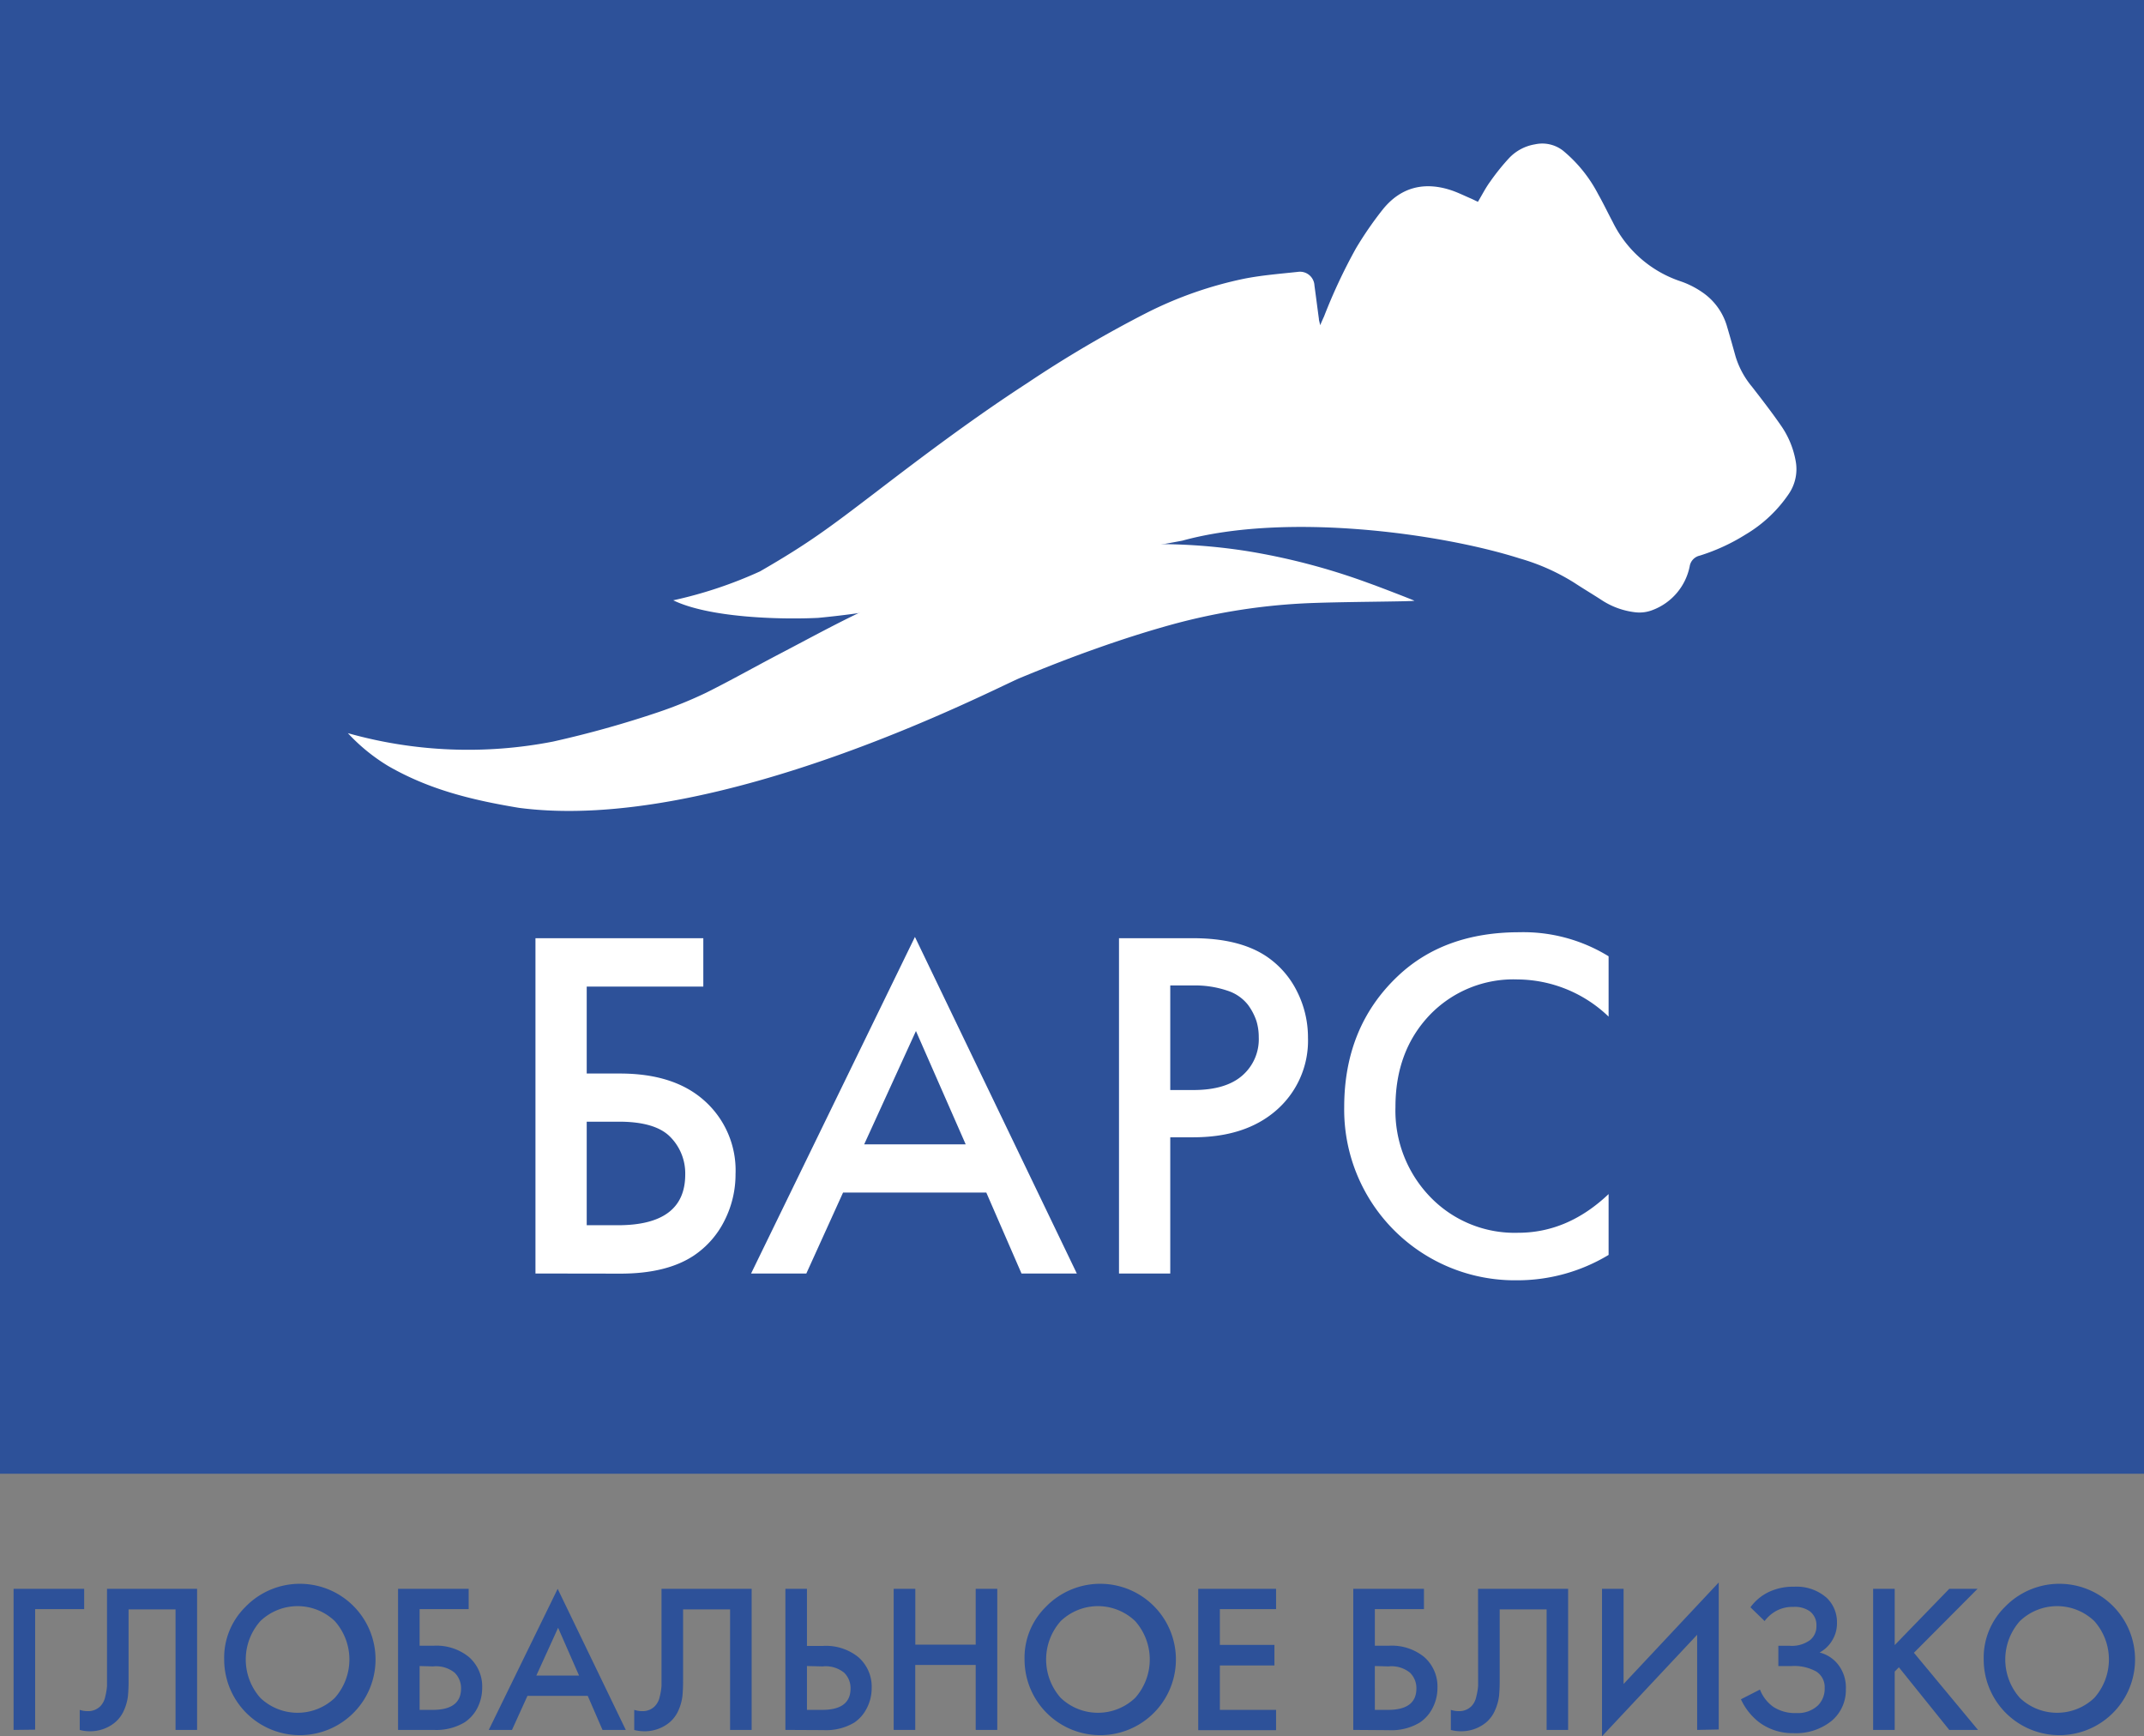 <?xml version="1.0" encoding="UTF-8"?> <svg xmlns="http://www.w3.org/2000/svg" id="Слой_1" data-name="Слой 1" viewBox="0 0 337.98 273.67"><rect x="0" y="0" width="337.98" height="273.67" fill="#808080" stroke="none"/><defs><style>.cls-1{fill:#2d5199;}.cls-2{fill:#fff;}</style></defs><rect class="cls-1" width="337.98" height="232.29"></rect><path class="cls-2" d="M205.6,256.22V203.37h26.46V211H213.68v13.7h5.23q8.47,0,13.23,4.2a14.69,14.69,0,0,1,5,11.65,16.09,16.09,0,0,1-1.7,7.25,14.31,14.31,0,0,1-4.87,5.59q-4.29,2.85-11.57,2.85Zm8.08-23.93v16.32h4.91q10.62,0,10.62-8a8.16,8.16,0,0,0-2.34-5.9c-1.56-1.61-4.26-2.42-8.12-2.42Z" transform="translate(-121.19 -55.49)"></path><path class="cls-2" d="M282.22,256.22l-5.55-12.76H254.09l-5.79,12.76h-8.71l25.83-53.05,25.52,53.05Zm-24.8-20.36h16L265.58,218Z" transform="translate(-121.19 -55.49)"></path><path class="cls-2" d="M297.59,203.37h11.65q7.29,0,11.57,2.85a14.31,14.31,0,0,1,4.87,5.59,16.09,16.09,0,0,1,1.7,7.25,14.54,14.54,0,0,1-5.15,11.57q-4.83,4.11-12.91,4.12h-3.65v21.47h-8.08Zm8.08,7.45V227.3h3.65q5.07,0,7.68-2.26a7.57,7.57,0,0,0,2.62-6.06,8.76,8.76,0,0,0-.36-2.54,9.23,9.23,0,0,0-1.34-2.57,6.71,6.71,0,0,0-3.21-2.22,15.82,15.82,0,0,0-5.47-.83Z" transform="translate(-121.19 -55.49)"></path><path class="cls-2" d="M374.77,206.22v9.51a20.92,20.92,0,0,0-14.34-5.86,18.28,18.28,0,0,0-13.91,5.66q-5.36,5.67-5.35,14.46a19.55,19.55,0,0,0,5.47,14.15,18.47,18.47,0,0,0,13.87,5.66q7.83,0,14.26-6.1v9.59a27.85,27.85,0,0,1-14.5,4A26.9,26.9,0,0,1,333.09,230q0-12.68,8.48-20.68,7.29-6.88,19.09-6.89A25.66,25.66,0,0,1,374.77,206.22Z" transform="translate(-121.19 -55.49)"></path><path class="cls-2" d="M227.32,150.11A67.58,67.58,0,0,0,241,145.55c7.76-4.47,11.06-7,18.2-12.44,7.83-6,15.68-11.89,23.93-17.24a184.93,184.93,0,0,1,19-11.16,61.71,61.71,0,0,1,15.14-5.28c2.81-.56,5.69-.78,8.54-1.09a2.28,2.28,0,0,1,2.59,2.15c.24,1.75.46,3.5.7,5.26,0,.24.1.47.2,1,.27-.61.43-1,.6-1.35a86.69,86.69,0,0,1,5.05-10.78,56.28,56.28,0,0,1,4.24-6.14c2.76-3.41,6.37-4.39,10.56-3.07,1.12.35,2.19.89,3.27,1.35.39.17.76.36,1.15.54.66-1.1,1.21-2.2,1.93-3.18a34.91,34.91,0,0,1,3-3.73,7.23,7.23,0,0,1,4.07-2.15,5.33,5.33,0,0,1,4.42,1,22.1,22.1,0,0,1,5.53,6.85c.81,1.43,1.52,2.92,2.29,4.37a18.38,18.38,0,0,0,10.68,9.36,13.89,13.89,0,0,1,3.38,1.69,9.78,9.78,0,0,1,4,5.55c.46,1.54.89,3.09,1.32,4.63a13.58,13.58,0,0,0,2.58,4.75c1.55,2,3.1,4,4.54,6.08a14.09,14.09,0,0,1,2.36,5.69,6.93,6.93,0,0,1-1.13,5.18,21.38,21.38,0,0,1-6.79,6.36,30.88,30.88,0,0,1-7.22,3.32,2.05,2.05,0,0,0-1.58,1.7,9.31,9.31,0,0,1-5.81,6.86A5.69,5.69,0,0,1,379,152a12.21,12.21,0,0,1-5.32-1.92c-1.41-.92-2.87-1.78-4.28-2.71a33.41,33.41,0,0,0-8.65-3.86c-12.38-3.94-36.74-7.33-53.18-2.8-3.19.61-6.41,1.12-9.57,1.84-4.08.92-8.13,2-12.18,3-5.15,1.31-10.27,2.77-15.46,3.94a142.33,142.33,0,0,1-20.21,3.39C244.23,153.17,233,152.87,227.32,150.11Z" transform="translate(-121.19 -55.49)"></path><path class="cls-2" d="M326.43,150.61a97.42,97.42,0,0,0-20.94,3.44c-3.86,1.08-7.68,2.31-11.45,3.65-4.06,1.43-8.06,3-12.05,4.65s-47.82,24.57-79,20.47c-7.55-1.25-14.21-2.91-20.6-6.59a29.26,29.26,0,0,1-6.36-5.18,69.87,69.87,0,0,0,32.33,1.33,163.37,163.37,0,0,0,16.7-4.67,67.4,67.4,0,0,0,7.38-3c3.93-1.95,7.75-4.12,11.64-6.15,4.83-2.52,9.61-5.17,14.56-7.42,3.8-1.71,7.82-2.94,11.78-4.28a117.88,117.88,0,0,1,20.32-4.69,91,91,0,0,1,27.13.2,103.27,103.27,0,0,1,19,5c2,.71,6.88,2.61,7.28,2.8C344.09,150.33,331.83,150.32,326.43,150.61Z" transform="translate(-121.19 -55.49)"></path><path class="cls-1" d="M123.33,328.16V305.92h11.13v3.2h-7.73v19Z" transform="translate(-121.19 -55.49)"></path><path class="cls-1" d="M138.06,305.92h14.2v22.24h-3.4v-19h-7.4v11.07a25.41,25.41,0,0,1-.1,2.58,7.76,7.76,0,0,1-.61,2.22,5.19,5.19,0,0,1-1.49,2,6.16,6.16,0,0,1-4,1.34,6.33,6.33,0,0,1-1.5-.2V325a4,4,0,0,0,1.23.2,2.71,2.71,0,0,0,2-.76,3,3,0,0,0,.79-1.52,9.69,9.69,0,0,0,.28-1.68q0-.67,0-2.07Z" transform="translate(-121.19 -55.49)"></path><path class="cls-1" d="M159.83,308.82a11.93,11.93,0,1,1-3.3,8.24A11.22,11.22,0,0,1,159.83,308.82Zm2.4,14.29a8.51,8.51,0,0,0,11.74,0,9.11,9.11,0,0,0,0-12.1,8.48,8.48,0,0,0-11.74,0,9.11,9.11,0,0,0,0,12.1Z" transform="translate(-121.19 -55.49)"></path><path class="cls-1" d="M183.94,328.16V305.92h11.13v3.2h-7.73v5.77h2.2a8.1,8.1,0,0,1,5.56,1.77,6.17,6.17,0,0,1,2.1,4.9,6.93,6.93,0,0,1-.71,3.05,6,6,0,0,1-2.05,2.35,8.69,8.69,0,0,1-4.87,1.2Zm3.4-10.07V325h2.06q4.47,0,4.47-3.37a3.43,3.43,0,0,0-1-2.48,4.66,4.66,0,0,0-3.42-1Z" transform="translate(-121.19 -55.49)"></path><path class="cls-1" d="M216.17,328.16l-2.33-5.37h-9.5l-2.44,5.37h-3.66l10.86-22.24,10.74,22.24Zm-10.43-8.57h6.73l-3.3-7.53Z" transform="translate(-121.19 -55.49)"></path><path class="cls-1" d="M225.47,305.92h14.21v22.24h-3.4v-19h-7.41v11.07a25.41,25.41,0,0,1-.1,2.58,7.76,7.76,0,0,1-.61,2.22,5.19,5.19,0,0,1-1.49,2,6.16,6.16,0,0,1-4,1.34,6.33,6.33,0,0,1-1.5-.2V325a4.09,4.09,0,0,0,1.23.2,2.69,2.69,0,0,0,2-.76,3,3,0,0,0,.79-1.52,9.69,9.69,0,0,0,.28-1.68q0-.67,0-2.07Z" transform="translate(-121.19 -55.49)"></path><path class="cls-1" d="M245,328.16V305.92h3.4v9h2.53a8.11,8.11,0,0,1,5.57,1.77,6.17,6.17,0,0,1,2.1,4.9,6.8,6.8,0,0,1-.72,3.05,6,6,0,0,1-2,2.35,8.65,8.65,0,0,1-4.86,1.2Zm3.4-10.07V325h2.4q4.47,0,4.47-3.37a3.4,3.4,0,0,0-1-2.48,4.62,4.62,0,0,0-3.41-1Z" transform="translate(-121.19 -55.49)"></path><path class="cls-1" d="M265.48,305.92v8.8H275v-8.8h3.4v22.24H275V317.92h-9.53v10.24h-3.4V305.92Z" transform="translate(-121.19 -55.49)"></path><path class="cls-1" d="M286,308.82a11.93,11.93,0,1,1-3.3,8.24A11.22,11.22,0,0,1,286,308.82Zm2.4,14.29a8.51,8.51,0,0,0,11.74,0,9.11,9.11,0,0,0,0-12.1,8.48,8.48,0,0,0-11.74,0,9.11,9.11,0,0,0,0,12.1Z" transform="translate(-121.19 -55.49)"></path><path class="cls-1" d="M322.35,305.92v3.2h-8.86v5.64h8.6V318h-8.6v7h8.86v3.2H310.08V305.92Z" transform="translate(-121.19 -55.49)"></path><path class="cls-1" d="M334.52,328.16V305.92h11.14v3.2h-7.74v5.77h2.2a8.11,8.11,0,0,1,5.57,1.77,6.17,6.17,0,0,1,2.1,4.9,6.8,6.8,0,0,1-.72,3.05A6,6,0,0,1,345,327a8.65,8.65,0,0,1-4.86,1.2Zm3.4-10.07V325H340q4.47,0,4.47-3.37a3.4,3.4,0,0,0-1-2.48,4.62,4.62,0,0,0-3.41-1Z" transform="translate(-121.19 -55.49)"></path><path class="cls-1" d="M354.19,305.92h14.2v22.24H365v-19h-7.4v11.07a25.41,25.41,0,0,1-.1,2.58,7.81,7.81,0,0,1-.62,2.22,5.17,5.17,0,0,1-1.48,2,6.16,6.16,0,0,1-4,1.34,6.33,6.33,0,0,1-1.5-.2V325a4,4,0,0,0,1.23.2,2.71,2.71,0,0,0,2-.76,3,3,0,0,0,.78-1.52,9.86,9.86,0,0,0,.29-1.68q0-.67,0-2.07Z" transform="translate(-121.19 -55.49)"></path><path class="cls-1" d="M388.73,328.16v-15l-15,16V305.92h3.4v15l15-16v23.17Z" transform="translate(-121.19 -55.49)"></path><path class="cls-1" d="M399.36,311l-2.23-2.17a7.66,7.66,0,0,1,2.87-2.4,8.86,8.86,0,0,1,4-.84,7.16,7.16,0,0,1,5.17,1.77,5.28,5.28,0,0,1,1.6,3.9,5.09,5.09,0,0,1-.74,2.77,5.16,5.16,0,0,1-2,1.93,5.33,5.33,0,0,1,3,2,5.88,5.88,0,0,1,1.14,3.77,6.32,6.32,0,0,1-2.24,5,8.92,8.92,0,0,1-6,1.94,8.78,8.78,0,0,1-5.46-1.74,9.67,9.67,0,0,1-2.84-3.6l3-1.53a6,6,0,0,0,2.07,2.7,6.21,6.21,0,0,0,3.67,1,4.61,4.61,0,0,0,3.4-1.2,3.69,3.69,0,0,0,1.06-2.73,2.91,2.91,0,0,0-1.3-2.6,7.15,7.15,0,0,0-4-.87h-2v-3.2h1.8a4.87,4.87,0,0,0,3.2-.9,2.77,2.77,0,0,0,1-2.26,2.7,2.7,0,0,0-1.07-2.3,4.12,4.12,0,0,0-2.56-.67,5.34,5.34,0,0,0-2.7.63A5.75,5.75,0,0,0,399.36,311Z" transform="translate(-121.19 -55.49)"></path><path class="cls-1" d="M419.87,305.92v8.87l8.6-8.87h4.46L422.9,316,433,328.16h-4.53l-7.94-9.87-.66.67v9.2h-3.4V305.92Z" transform="translate(-121.19 -55.49)"></path><path class="cls-1" d="M437.2,308.82a11.93,11.93,0,1,1-3.3,8.24A11.22,11.22,0,0,1,437.2,308.82Zm2.4,14.29a8.51,8.51,0,0,0,11.74,0,9.11,9.11,0,0,0,0-12.1,8.48,8.48,0,0,0-11.74,0,9.11,9.11,0,0,0,0,12.1Z" transform="translate(-121.19 -55.49)"></path></svg> 